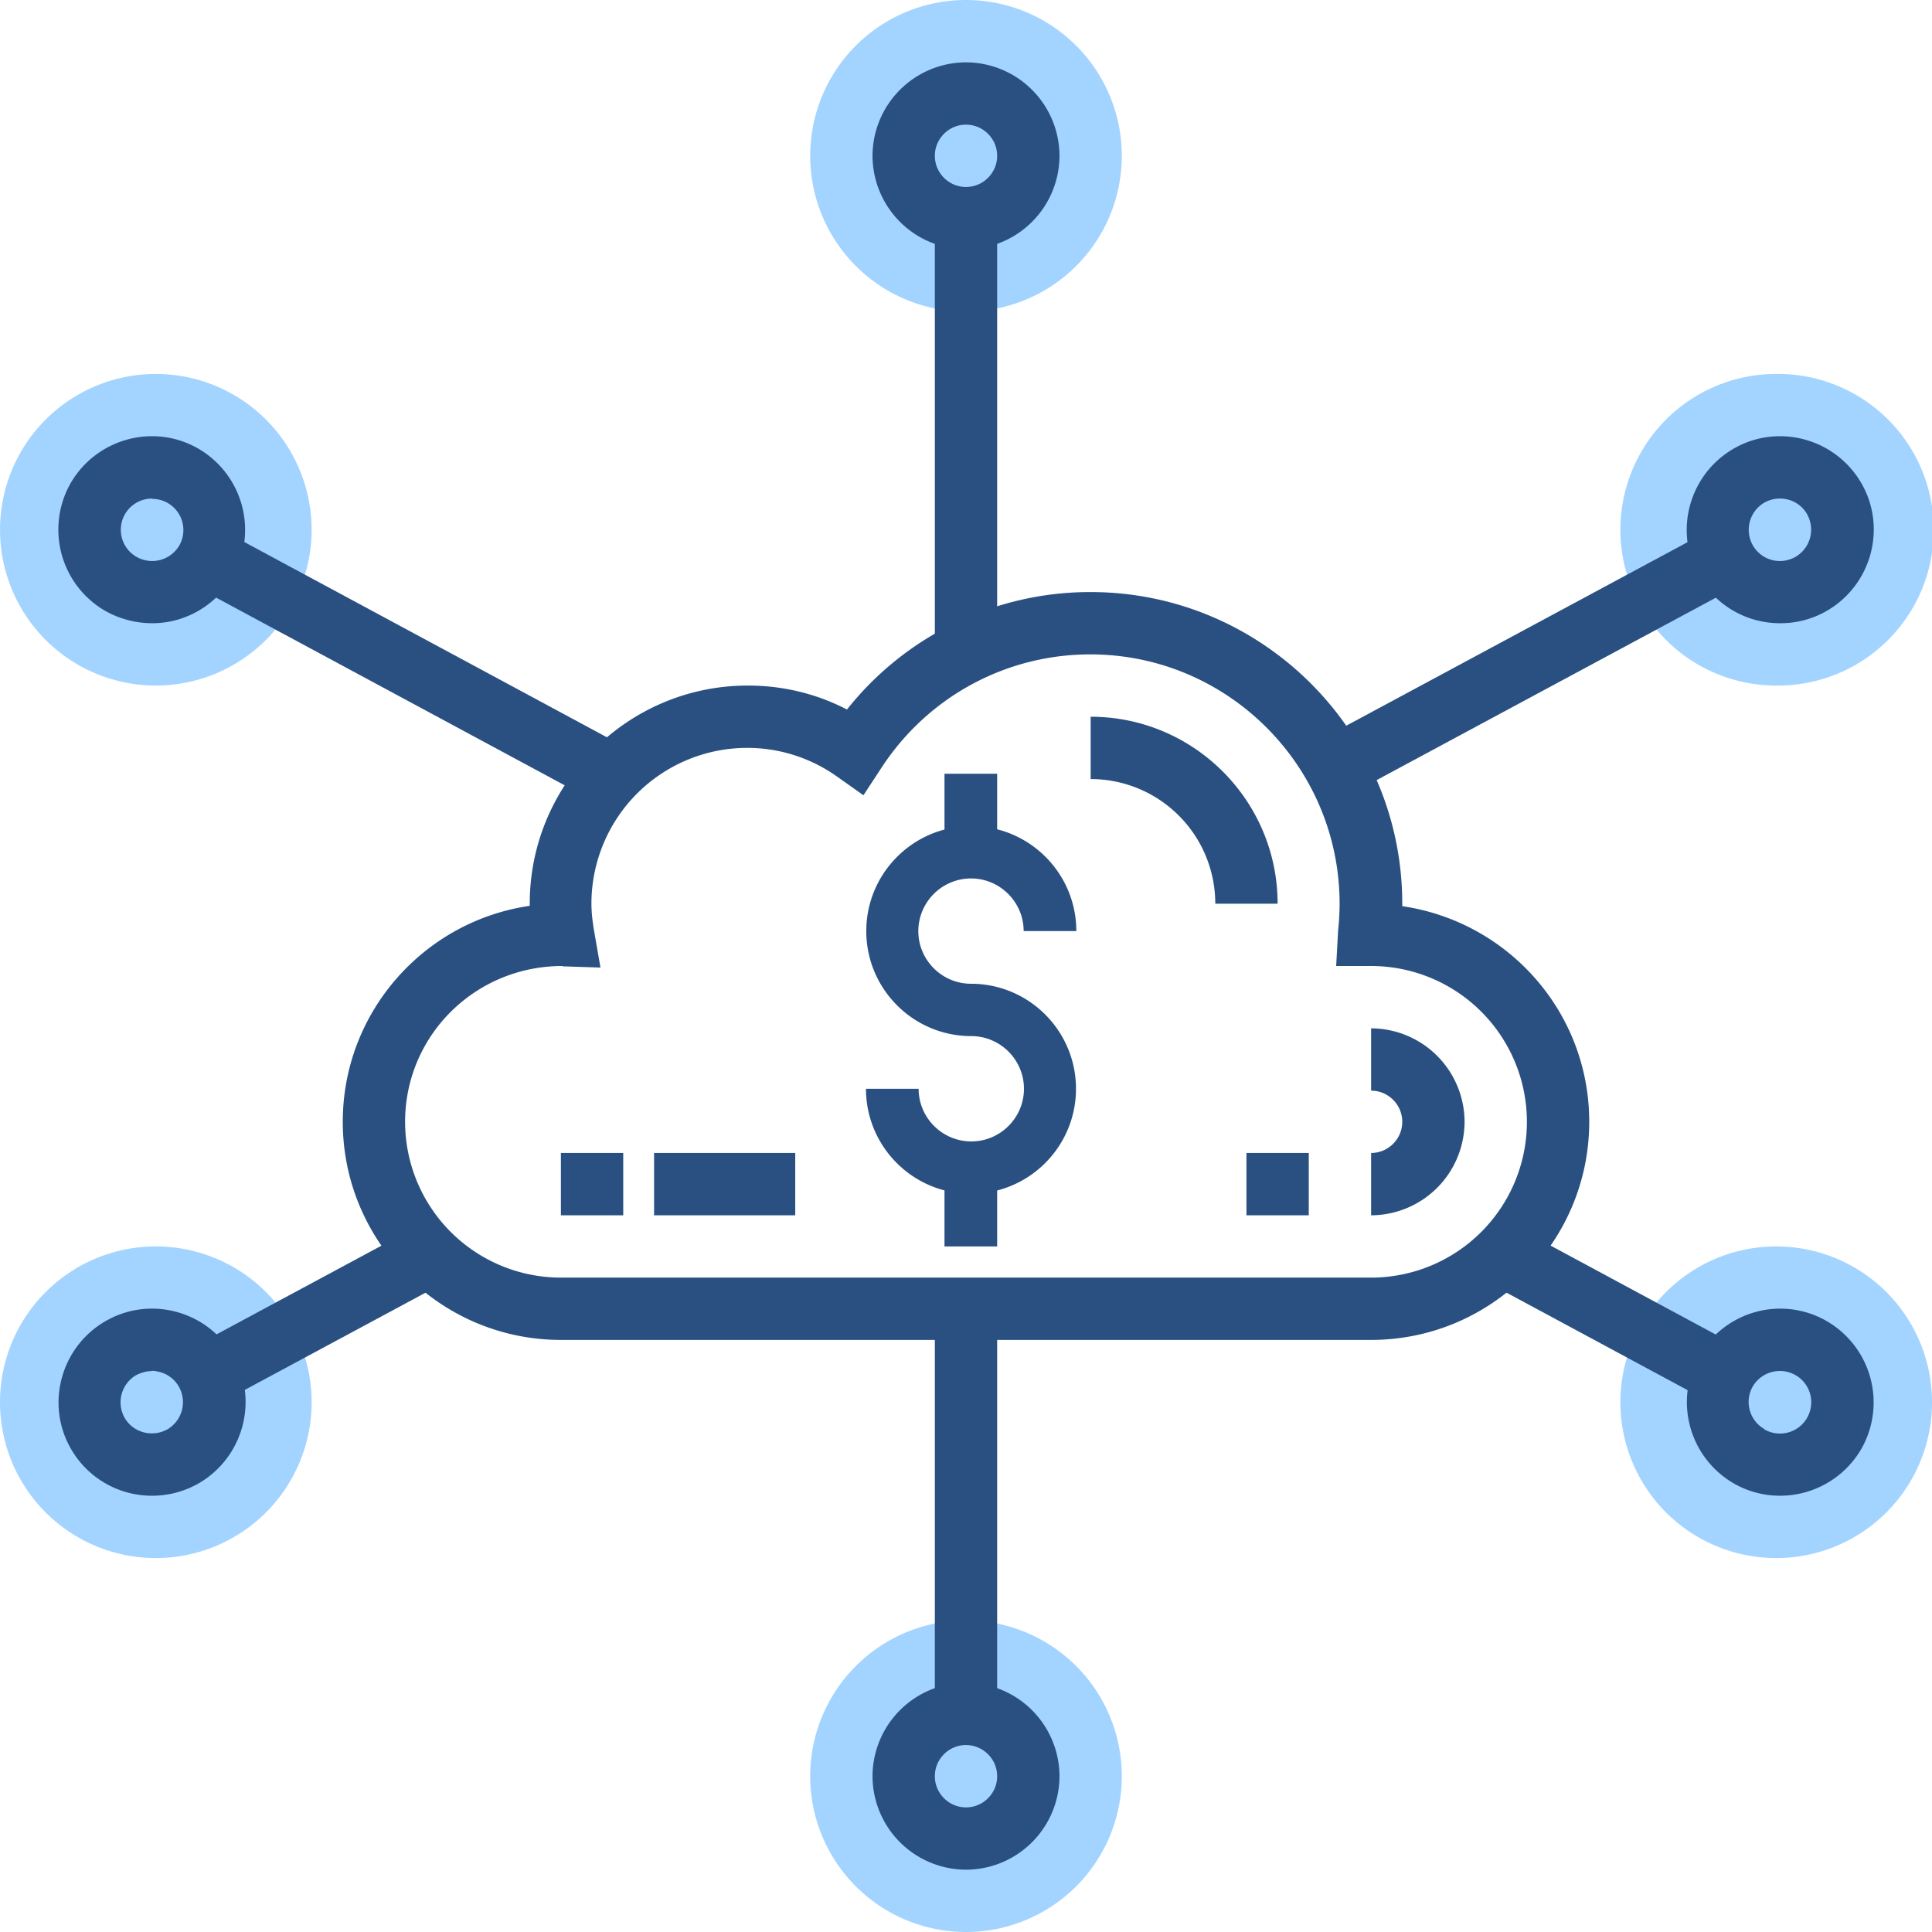 <svg width="100" height="100" fill="none" xmlns="http://www.w3.org/2000/svg"><g clip-path="url(#a)"><path d="M8.065 80.645a8.065 8.065 0 1 0 0-16.13 8.065 8.065 0 0 0 0 16.13z" fill="#A3D4FF"/><path d="M7.871 77.419a4.825 4.825 0 0 1-4.194-2.42c-1.338-2.306-.532-5.274 1.775-6.612a4.798 4.798 0 0 1 3.677-.484 4.802 4.802 0 0 1 2.936 2.258c1.338 2.306.532 5.274-1.775 6.613a4.844 4.844 0 0 1-2.403.645h-.016zm-.016-6.452c-.274 0-.549.081-.807.21a1.63 1.63 0 0 0-.596 2.21c.435.758 1.419 1.032 2.21.597a1.63 1.63 0 0 0 .596-2.21 1.61 1.61 0 0 0-.984-.758c-.145-.032-.274-.065-.42-.065v.016z" fill="#2A5082"/><path d="m21.822 63.357-11.52 6.196 1.527 2.84 11.52-6.195-1.527-2.84z" fill="#2A5082"/><path d="M91.936 80.645a8.065 8.065 0 1 0 0-16.13 8.065 8.065 0 0 0 0 16.13z" fill="#A3D4FF"/><path d="M92.129 77.419a4.8 4.8 0 0 1-2.403-.645 4.865 4.865 0 0 1-1.774-6.613 4.86 4.86 0 0 1 2.935-2.258 4.807 4.807 0 0 1 3.677.484A4.865 4.865 0 0 1 96.34 75a4.864 4.864 0 0 1-4.194 2.419h-.016zm-.806-3.435a1.615 1.615 0 0 0 2.21-.597 1.615 1.615 0 0 0-.597-2.21 1.63 1.63 0 0 0-2.21.58 1.615 1.615 0 0 0 .597 2.21v.017z" fill="#2A5082"/><path d="m78.175 63.351-1.53 2.84 11.518 6.202 1.53-2.84-11.518-6.202z" fill="#2A5082"/><path d="M91.936 35.484a8.065 8.065 0 1 0 0-16.129 8.065 8.065 0 0 0 0 16.13z" fill="#A3D4FF"/><path d="M92.145 32.258a4.809 4.809 0 0 1-4.193-2.42c-1.34-2.306-.533-5.274 1.774-6.612C92.032 21.887 95 22.694 96.339 25c1.338 2.306.532 5.274-1.775 6.613a4.772 4.772 0 0 1-2.419.645zm-.822-6.242a1.63 1.63 0 0 0-.597 2.21c.21.37.564.645.984.758.419.113.855.048 1.226-.161a1.63 1.63 0 0 0 .596-2.21c-.435-.774-1.435-1.032-2.21-.597z" fill="#2A5082"/><path d="M88.174 27.617 67.207 38.893l1.527 2.84 20.967-11.275-1.527-2.84z" fill="#2A5082"/><path d="M50 16.129A8.064 8.064 0 1 0 50 0a8.064 8.064 0 0 0 0 16.129zM8.065 35.484a8.064 8.064 0 1 0 0-16.128 8.064 8.064 0 0 0 0 16.128zM50 100a8.064 8.064 0 1 0 0-16.129A8.064 8.064 0 0 0 50 100z" fill="#A3D4FF"/><path d="M50 12.904a4.853 4.853 0 0 1-4.839-4.839A4.853 4.853 0 0 1 50 3.227a4.853 4.853 0 0 1 4.839 4.838A4.853 4.853 0 0 1 50 12.904zm0-6.452c-.887 0-1.613.726-1.613 1.613S49.113 9.678 50 9.678s1.613-.726 1.613-1.613S50.887 6.452 50 6.452z" fill="#2A5082"/><path d="M51.613 11.291h-3.226v22.58h3.226v-22.58zM7.855 32.258a4.985 4.985 0 0 1-2.42-.645A4.86 4.86 0 0 1 3.661 25c1.339-2.306 4.307-3.113 6.613-1.774a4.865 4.865 0 0 1 1.774 6.613 4.86 4.86 0 0 1-2.935 2.258 4.81 4.81 0 0 1-1.258.161zm.016-6.452a1.615 1.615 0 0 0-.806 3.016 1.63 1.63 0 0 0 2.21-.58 1.615 1.615 0 0 0-.598-2.21 1.627 1.627 0 0 0-.806-.21v-.015z" fill="#2A5082"/><path d="m11.823 27.613-1.53 2.84L31.256 41.74l1.529-2.84-20.961-11.287zM50 96.775a4.853 4.853 0 0 1-4.839-4.839A4.853 4.853 0 0 1 50 87.098a4.853 4.853 0 0 1 4.839 4.838A4.853 4.853 0 0 1 50 96.776zm0-6.452c-.887 0-1.613.726-1.613 1.613S49.113 93.55 50 93.55s1.613-.726 1.613-1.613-.726-1.613-1.613-1.613z" fill="#2A5082"/><path d="M51.613 67.742h-3.226V88.71h3.226V67.742zM66.129 46.775h-3.226a6.45 6.45 0 0 0-6.451-6.451v-3.226c5.338 0 9.677 4.338 9.677 9.677zM70.968 62.904v-3.226c.887 0 1.613-.726 1.613-1.613s-.726-1.613-1.613-1.613v-3.225a4.853 4.853 0 0 1 4.838 4.838 4.853 4.853 0 0 1-4.838 4.839z" fill="#2A5082"/><path d="M70.968 69.354H29.032c-6.226 0-11.29-5.064-11.29-11.29 0-5.678 4.21-10.387 9.677-11.178v-.112c0-6.226 5.065-11.29 11.29-11.29 1.807 0 3.55.419 5.13 1.241a16.057 16.057 0 0 1 12.613-6.08c8.887 0 16.129 7.241 16.129 16.129v.129c5.5.806 9.677 5.5 9.677 11.16 0 6.227-5.064 11.291-11.29 11.291zM29.113 50c-4.532 0-8.145 3.613-8.145 8.065a8.068 8.068 0 0 0 8.064 8.064h41.936a8.067 8.067 0 0 0 8.064-8.064 8.067 8.067 0 0 0-8.064-8.065H69.16l.097-1.79c.049-.468.08-.952.08-1.435 0-7.113-5.79-12.904-12.902-12.904-4.371 0-8.42 2.194-10.823 5.887l-.92 1.404-1.37-.968a8 8 0 0 0-4.646-1.484 8.068 8.068 0 0 0-8.064 8.065c0 .419.048.854.129 1.354l.339 1.952-1.968-.064v-.017z" fill="#2A5082"/><path d="M67.742 59.678h-3.226v3.226h3.226v-3.226zM41.161 59.678h-7.306v3.226h7.306v-3.226zM32.258 59.678h-3.226v3.226h3.226v-3.226zM50.258 61.79c-3 0-5.435-2.435-5.435-5.435h2.725c0 1.5 1.226 2.725 2.726 2.725S53 57.855 53 56.355s-1.226-2.726-2.726-2.726c-3 0-5.435-2.436-5.435-5.436s2.435-5.435 5.435-5.435c3 0 5.436 2.435 5.436 5.435h-2.726c0-1.5-1.226-2.725-2.726-2.725a2.733 2.733 0 0 0-2.726 2.725c0 1.5 1.226 2.726 2.726 2.726 3 0 5.435 2.436 5.435 5.436s-2.435 5.435-5.435 5.435z" fill="#2A5082"/><path d="M51.613 40.049h-2.726v4.08h2.726v-4.08zM51.613 60.435h-2.726v4.081h2.726v-4.08z" fill="#2A5082"/></g><defs><clipPath id="a"><path fill="#fff" d="M0 0h100v100H0z"/></clipPath></defs></svg>